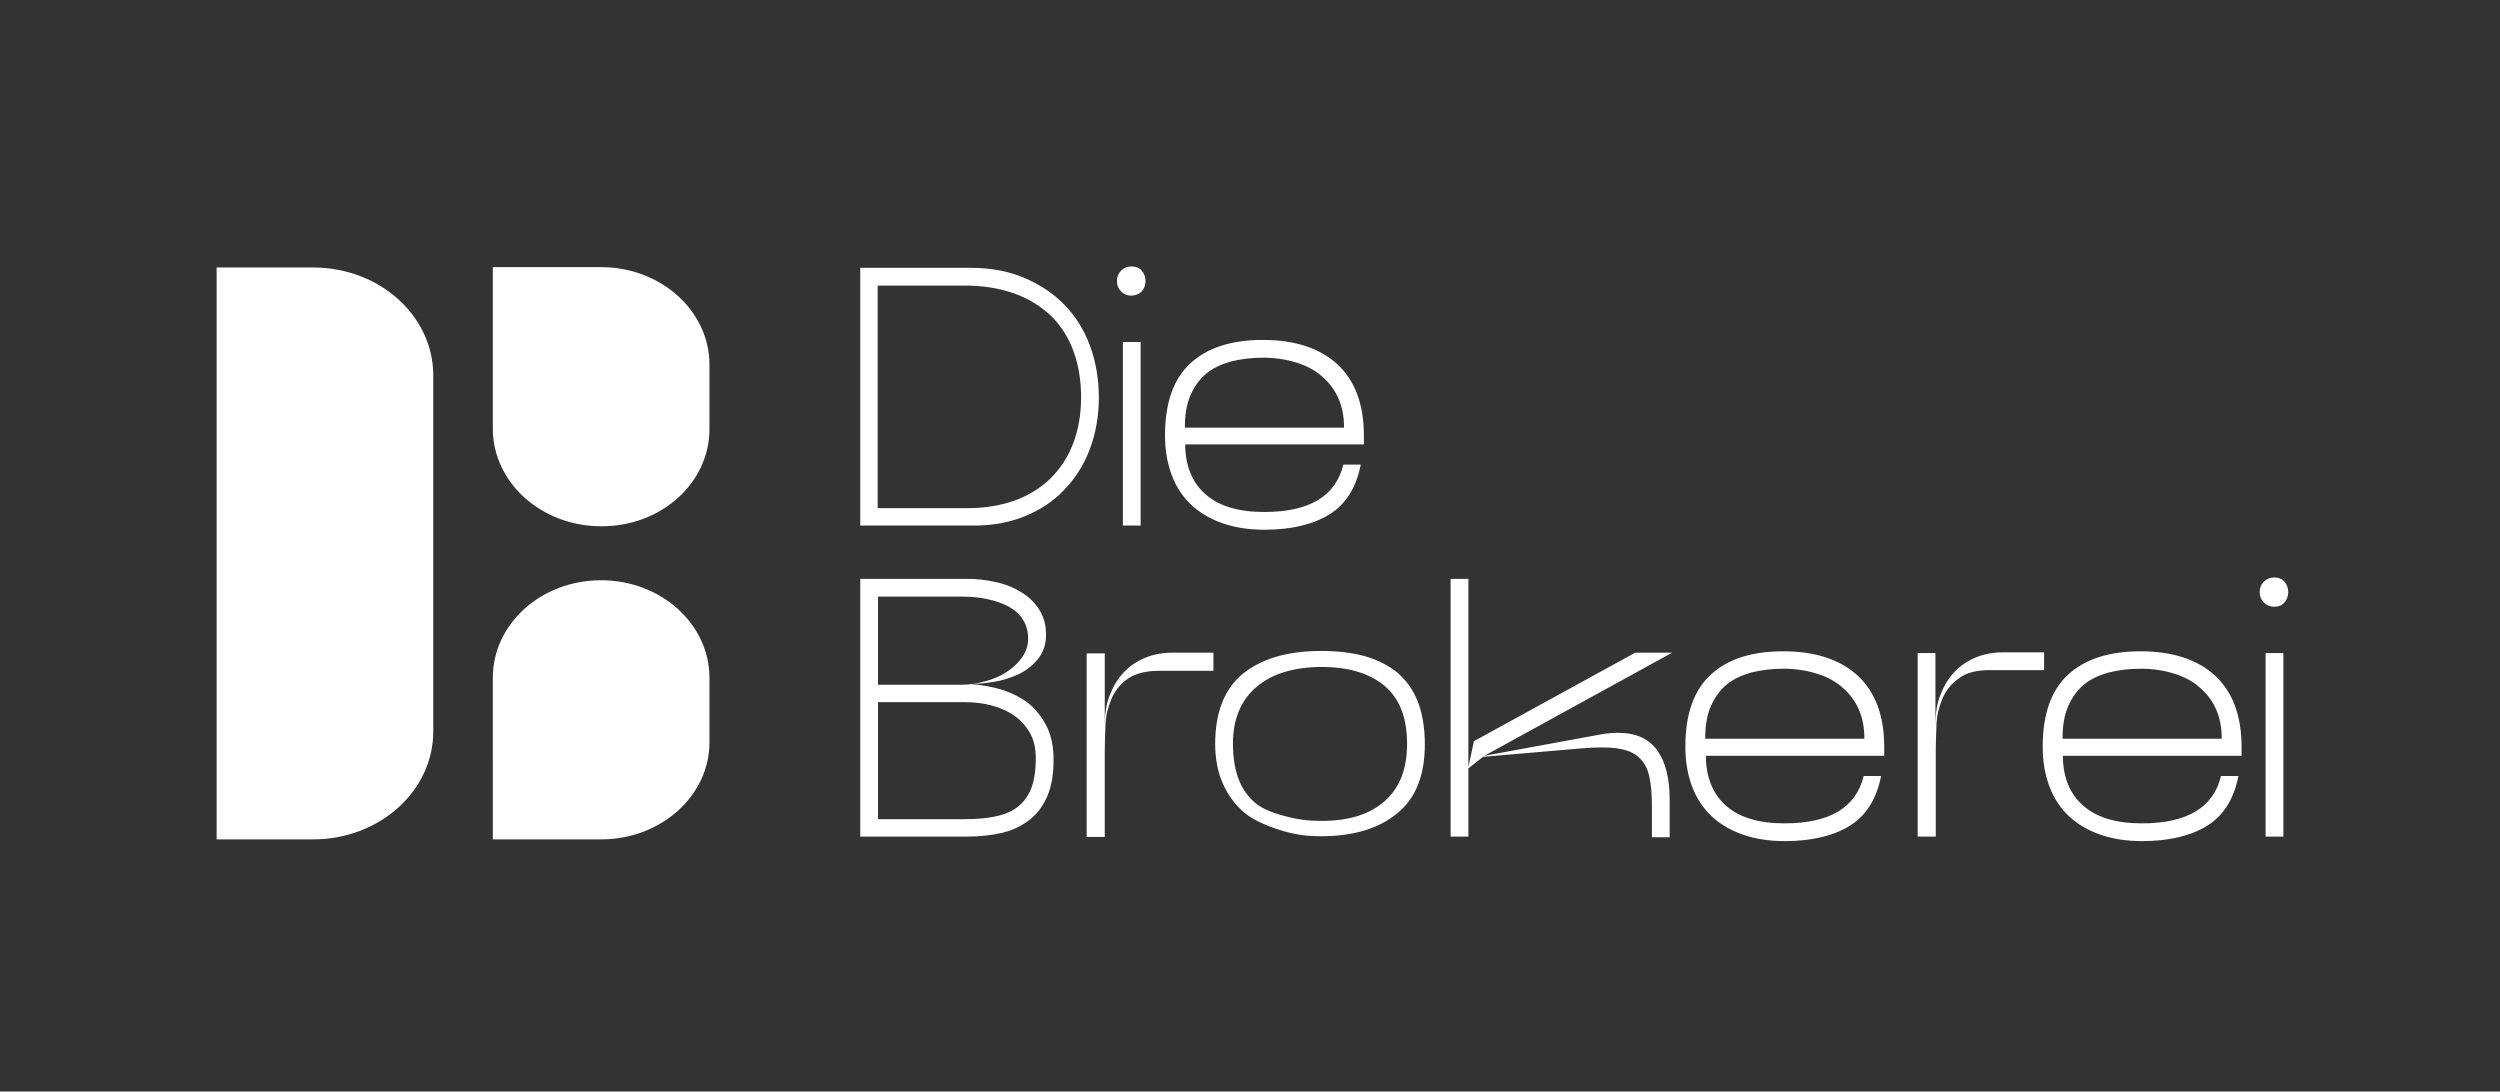 <svg xmlns="http://www.w3.org/2000/svg" xmlns:xlink="http://www.w3.org/1999/xlink" id="Ebene_1" x="0px" y="0px" viewBox="0 0 717.8 313.4" style="enable-background:new 0 0 717.8 313.4;" xml:space="preserve"><rect x="0" y="0" width="717.8" height="313.4" fill="#333333" stroke="none"/><style type="text/css">	.st0{fill:#FFFFFF;}	.st1{fill:#52B688;}	.st2{fill:none;stroke:#52B688;stroke-width:3;stroke-miterlimit:10;}</style><g>	<path class="st0" d="M655.6,187.5h-5.1v52.7h5.1V187.5z M276.1,171.3c2.5,0,5,0.2,7.3,0.7c2.3,0.5,4.4,1.2,6.1,2.1  c1.8,1,3.2,2.2,4.2,3.8c1,1.6,1.5,3.4,1.5,5.5c0,1.9-0.6,3.7-1.7,5.3c-1.1,1.6-2.6,3-4.4,4.2c-1.8,1.2-3.9,2.1-6.2,2.7  c-2.3,0.7-4.6,1-6.8,1h-24v-25.3H276.1z M252.1,201.6h24.7c2.9,0,5.6,0.3,8.1,1c2.5,0.7,4.7,1.7,6.5,3c1.8,1.3,3.3,3,4.4,5  c1.1,2,1.6,4.4,1.6,7.2c0,3.6-0.5,6.5-1.4,8.8c-1,2.3-2.3,4-4.1,5.3c-1.8,1.3-4,2.1-6.5,2.6c-2.5,0.5-5.4,0.7-8.6,0.7h-24.7V201.6z   M277.8,166.2H247v74h30.8c3.7,0,7-0.4,10-1.1c3-0.7,5.6-2,7.8-3.7c2.2-1.7,3.9-4,5.1-6.8c1.2-2.8,1.8-6.3,1.8-10.4  c0-3.7-0.6-6.8-1.9-9.5c-1.3-2.6-3-4.8-5.1-6.6c-2.1-1.7-4.7-3-7.6-4c-2.9-0.9-6.1-1.5-9.5-1.7c2,0,4.3-0.2,6.8-0.6  c2.5-0.4,4.8-1.1,7-2.1c2.2-1,4-2.4,5.5-4.1c1.5-1.7,2.4-3.8,2.6-6.3c0.2-3.1-0.4-5.7-1.7-7.9c-1.3-2.2-3.1-4-5.3-5.3  c-2.2-1.4-4.7-2.4-7.5-3C283,166.5,280.4,166.2,277.8,166.2 M124.4,210V107.8c0-17.1-15.4-31-34.5-31H62.2V241h27.7  C109,241,124.4,227.1,124.4,210 M203.7,123.2v-18.5c0-15.4-13.9-28-31.1-28h-31.1v46.4c0,15.4,13.9,28,31.1,28h0  C189.8,151.2,203.7,138.7,203.7,123.2 M203.7,213.1v-18.5c0-15.4-13.9-28-31.1-28h0c-17.2,0-31.1,12.5-31.1,28V241h31.1  C189.8,241,203.7,228.5,203.7,213.1 M310.4,114.1c0,4.9-0.8,9.4-2.3,13.3c-1.5,3.9-3.7,7.2-6.5,10c-2.8,2.7-6.2,4.8-10.2,6.3  c-4,1.4-8.4,2.2-13.4,2.2h-26V82h25.1c5.3,0,10,0.8,14.2,2.3c4.2,1.5,7.6,3.7,10.5,6.4c2.8,2.8,5,6.2,6.4,10.1  C309.7,104.8,310.4,109.3,310.4,114.1 M312.9,129c1.7-4.5,2.6-9.5,2.6-14.9s-0.9-10.4-2.6-15c-1.7-4.5-4.2-8.5-7.4-11.7  c-3.2-3.3-7.1-5.8-11.6-7.7c-4.5-1.9-9.6-2.8-15.2-2.8H247v74h32.7c5.4,0,10.2-0.9,14.6-2.7c4.4-1.8,8.2-4.3,11.3-7.6  C308.7,137.4,311.2,133.5,312.9,129 M327.8,83.7c0.7-0.8,1.1-1.8,1.1-3c0-1.2-0.4-2.2-1.1-3c-0.7-0.8-1.7-1.2-2.9-1.2  c-1.2,0-2.2,0.4-3,1.2c-0.8,0.8-1.2,1.8-1.2,3c0,1.2,0.4,2.2,1.2,3c0.8,0.8,1.8,1.2,3,1.2C326.1,84.8,327.1,84.4,327.8,83.7   M327.5,98.2h-5.1v52.7h5.1V98.2z M348.4,187.4h-11.9c-2.8,0-5.4,0.5-7.8,1.5c-2.4,1-4.4,2.4-6.1,4.2c-1.7,1.8-3,4-4,6.6  c-1,2.5-1.4,5.4-1.4,8.5v-20.6H312v52.7h5.2v-24.9c0-2.2,0.1-4.6,0.2-7.2c0.1-2.6,0.7-5.1,1.7-7.5c1-2.3,2.5-4.3,4.7-5.8  s5.1-2.3,9-2.3h15.6V187.4z M340.2,122.7c0-3.6,0.5-6.7,1.6-9.2c1.1-2.5,2.6-4.6,4.5-6.2c1.9-1.6,4.3-2.7,7.1-3.5  c2.8-0.7,5.9-1.1,9.2-1.1c3.5,0,6.7,0.5,9.6,1.4c2.9,0.9,5.4,2.2,7.4,4c2,1.7,3.6,3.8,4.7,6.3c1.1,2.5,1.6,5.3,1.6,8.4H340.2z   M340.3,127.6h51.3v-2.5c0-9.1-2.6-15.9-7.7-20.6c-5.1-4.6-12.2-6.9-21.3-6.9c-9,0-15.9,2.2-20.8,6.7c-4.9,4.5-7.3,11.4-7.3,20.7  c0,4.4,0.7,8.2,2,11.6c1.3,3.4,3.2,6.2,5.7,8.5c2.5,2.3,5.5,4,9,5.2c3.5,1.2,7.5,1.8,11.8,1.8c7.8,0,14-1.5,18.7-4.4  c4.7-2.9,7.7-7.7,9-14.3h-5c-2.2,9.1-9.8,13.6-22.7,13.6c-7.5,0-13.1-1.7-17-5.2C342.3,138.5,340.3,133.7,340.3,127.6 M404,213.6  c0,7.1-2.1,12.6-6.4,16.4c-4.3,3.8-10.3,5.7-18.1,5.7c-4.1,0-6.7-0.4-9.9-1.2c-3.2-0.8-6.8-2-9-3.8c-2.1-1.7-3.8-4-4.9-6.8  c-1.1-2.8-1.7-6.3-1.7-10.4c0-7,2.3-12.5,6.8-16.3c4.5-3.8,10.8-5.7,18.7-5.7c7.7,0,13.7,1.8,18,5.4  C401.9,200.6,404,206.1,404,213.6 M409.1,213.7c0-4.7-0.7-8.8-2-12.2c-1.3-3.4-3.3-6.1-5.8-8.3c-2.5-2.1-5.7-3.7-9.4-4.8  c-3.7-1-7.9-1.5-12.6-1.5c-9.6,0-17,2.2-22.4,6.5c-5.3,4.3-8,11.1-8,20.2c0,4.4,0.8,8.3,2.3,11.6c1.5,3.3,3.6,6.1,6.3,8.3  c2.7,2.2,6.9,3.9,10.6,5c3.7,1.1,6.8,1.6,11.2,1.6c9.3,0,16.6-2.2,21.9-6.6C406.5,229.2,409.1,222.6,409.1,213.7 M421.6,240.2  v-19.6v-54.4h-5.1v74H421.6z M426.2,217l53.9-29.6h-10.6l-46.3,25.4l-1.7,7.9l4.3-3.4l28-2.4c4.4-0.4,8-0.4,10.7,0  c2.7,0.4,4.8,1.3,6.2,2.7c1.5,1.4,2.4,3.2,2.9,5.6c0.5,2.3,0.7,5.2,0.7,8.6v8.6h5.1v-10.7c0-6.2-1.2-11-3.6-14.3  c-2.4-3.3-6.1-5-11.2-5c-1.3,0-2.6,0.1-4.1,0.3L426.2,217z M489.6,212c0-3.6,0.5-6.7,1.6-9.2c1.1-2.5,2.6-4.6,4.5-6.2  c1.9-1.6,4.3-2.7,7.1-3.5c2.8-0.7,5.9-1.1,9.2-1.1c3.5,0,6.7,0.5,9.6,1.4c2.9,0.9,5.4,2.2,7.4,4c2,1.7,3.6,3.8,4.7,6.3  c1.1,2.5,1.6,5.3,1.6,8.4H489.6z M489.8,217H541v-2.5c0-9.1-2.6-15.9-7.7-20.6c-5.1-4.6-12.2-6.9-21.3-6.9c-9,0-15.9,2.2-20.8,6.7  c-4.9,4.5-7.3,11.4-7.3,20.7c0,4.4,0.7,8.2,2,11.6c1.3,3.4,3.2,6.2,5.7,8.5c2.5,2.3,5.5,4,9,5.2c3.5,1.2,7.5,1.8,11.8,1.8  c7.8,0,14-1.5,18.7-4.4c4.7-2.9,7.7-7.7,9-14.3h-5c-2.2,9.1-9.8,13.6-22.7,13.6c-7.5,0-13.1-1.7-17-5.2  C491.7,227.8,489.8,223,489.8,217 M571.3,192.4h15.6v-5.1H575c-2.8,0-5.4,0.5-7.8,1.5c-2.4,1-4.4,2.4-6.1,4.2c-1.7,1.8-3,4-4,6.6  c-1,2.5-1.4,5.4-1.4,8.5v-20.6h-5.1v52.7h5.2v-24.9c0-2.2,0.1-4.6,0.2-7.2c0.1-2.6,0.7-5.1,1.7-7.5c1-2.3,2.5-4.3,4.7-5.8  C564.4,193.2,567.4,192.4,571.3,192.4 M592.2,212c0-3.6,0.5-6.7,1.6-9.2c1.1-2.5,2.6-4.6,4.5-6.2c1.9-1.6,4.3-2.7,7.1-3.5  c2.8-0.7,5.9-1.1,9.2-1.1c3.5,0,6.7,0.5,9.6,1.4c2.9,0.9,5.4,2.2,7.4,4c2,1.7,3.6,3.8,4.7,6.3c1.1,2.5,1.6,5.3,1.6,8.4H592.2z   M592.3,217h51.3v-2.5c0-9.1-2.6-15.9-7.7-20.6c-5.1-4.6-12.2-6.9-21.3-6.9c-9,0-15.9,2.2-20.8,6.7c-4.9,4.5-7.3,11.4-7.3,20.7  c0,4.4,0.7,8.2,2,11.6c1.3,3.4,3.2,6.2,5.7,8.5c2.5,2.3,5.5,4,9,5.2c3.5,1.2,7.5,1.8,11.8,1.8c7.8,0,14-1.5,18.7-4.4  c4.7-2.9,7.7-7.7,9-14.3h-5c-2.2,9.1-9.8,13.6-22.7,13.6c-7.5,0-13.1-1.7-17-5.2C594.2,227.8,592.3,223,592.3,217 M657,170  c0-1.2-0.4-2.2-1.1-3c-0.7-0.8-1.7-1.2-2.9-1.2c-1.2,0-2.2,0.4-3,1.2c-0.8,0.8-1.2,1.8-1.2,3s0.4,2.2,1.2,3c0.8,0.8,1.8,1.2,3,1.2  c1.2,0,2.2-0.4,2.9-1.2C656.6,172.2,657,171.2,657,170"></path></g></svg>